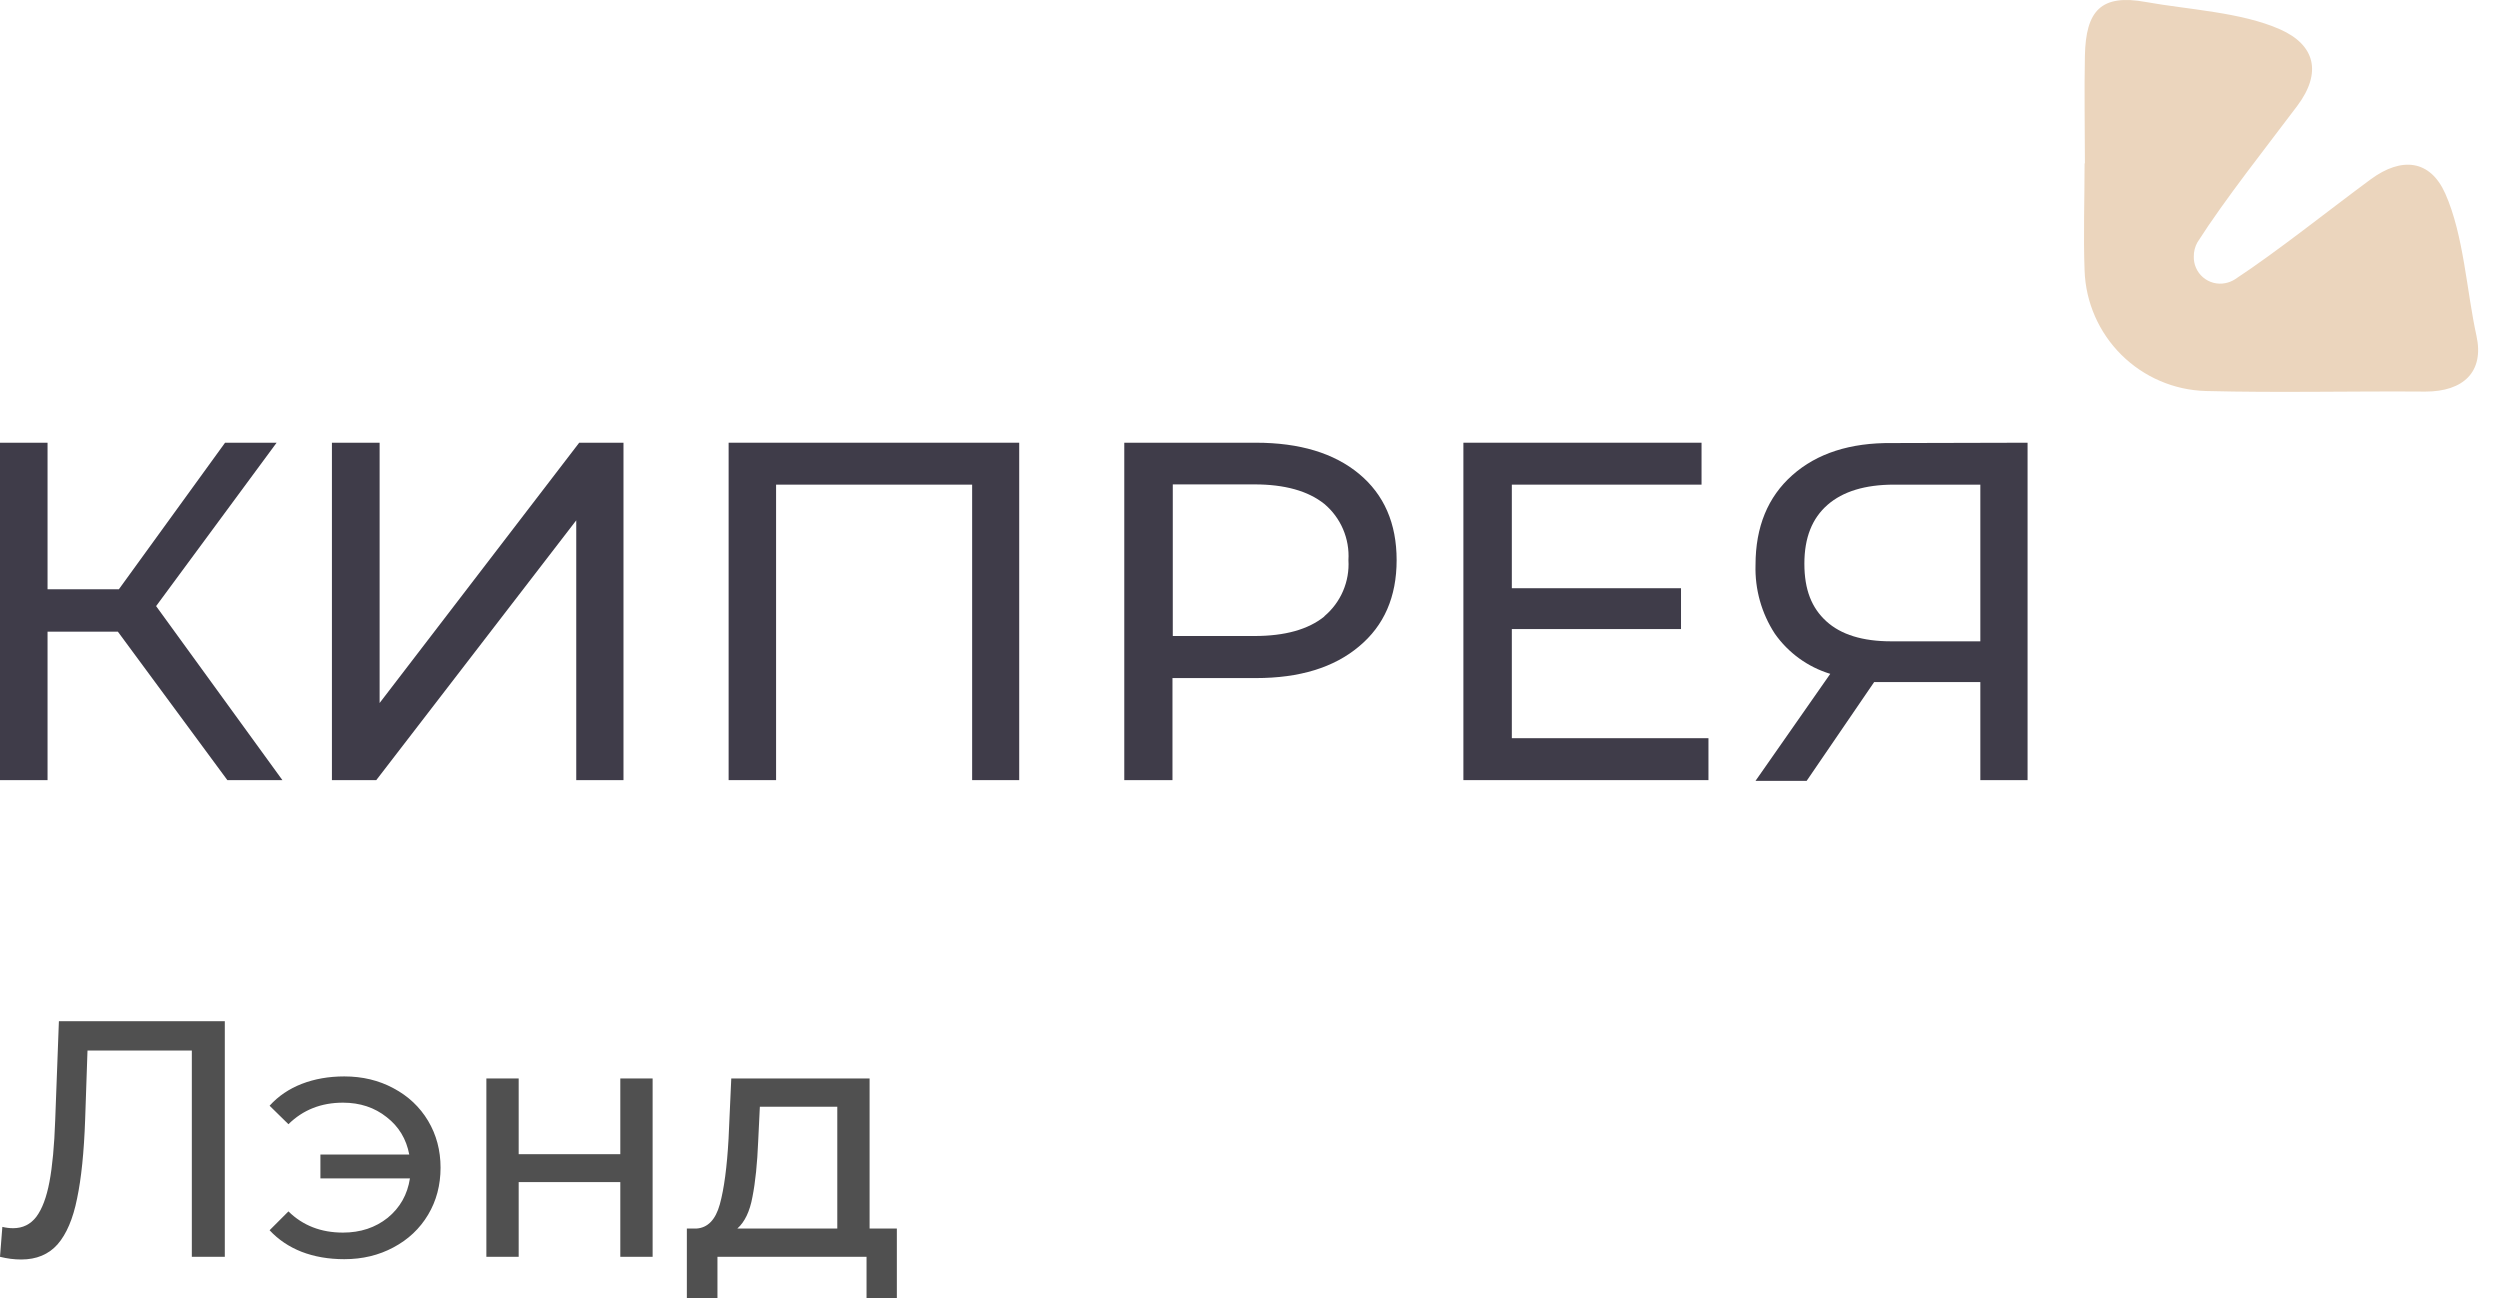 <svg width="104" height="54" viewBox="0 0 104 54" fill="none" xmlns="http://www.w3.org/2000/svg">
<path d="M4.904 26.278H1.978V32.453H0V18.417H1.978V24.514H4.945L9.363 18.417H11.507L6.494 25.214L11.748 32.453H9.458L4.904 26.278Z" fill="#3F3C49"/>
<path d="M13.808 18.417H15.792V29.245L24.095 18.417H25.937V32.453H23.972V21.646L15.653 32.453H13.808V18.417Z" fill="#3F3C49"/>
<path d="M42.399 18.417V32.453H40.441V20.161H32.285V32.453H30.311V18.417H42.399Z" fill="#3F3C49"/>
<path d="M56.537 19.712C57.579 20.578 58.1 21.774 58.1 23.301C58.1 24.828 57.579 26.024 56.537 26.89C55.495 27.769 54.064 28.208 52.245 28.208H48.775V32.453H46.77V18.417H52.245C54.064 18.417 55.495 18.849 56.537 19.712ZM55.092 25.636C55.43 25.352 55.697 24.993 55.871 24.587C56.045 24.182 56.122 23.741 56.095 23.301C56.122 22.86 56.045 22.419 55.871 22.013C55.697 21.607 55.43 21.247 55.092 20.963C54.413 20.421 53.444 20.151 52.187 20.151H48.788V26.458H52.187C53.453 26.458 54.422 26.187 55.092 25.646V25.636Z" fill="#3F3C49"/>
<path d="M71.072 30.709V32.453H60.877V18.417H70.784V20.161H62.892V24.47H69.93V26.169H62.892V30.709H71.072Z" fill="#3F3C49"/>
<path d="M84.347 18.417V32.453H82.382V28.375H78.504C78.263 28.375 78.083 28.375 77.964 28.375L75.157 32.483H73.03L76.139 28.032C75.205 27.748 74.392 27.159 73.832 26.36C73.279 25.511 72.999 24.514 73.03 23.501C73.03 21.915 73.542 20.669 74.566 19.763C75.59 18.857 76.97 18.413 78.705 18.431L84.347 18.417ZM75.976 25.846C76.585 26.401 77.484 26.679 78.671 26.679H82.382V20.161H78.793C77.59 20.161 76.667 20.442 76.024 21.003C75.385 21.564 75.062 22.363 75.062 23.45C75.062 24.538 75.368 25.292 75.976 25.846Z" fill="#3F3C49"/>
<path d="M86.719 6.798C86.719 8.287 86.664 9.779 86.719 11.264C86.766 12.582 87.314 13.832 88.25 14.761C89.186 15.69 90.44 16.229 91.758 16.266C94.817 16.345 97.852 16.266 100.897 16.29C102.474 16.29 103.351 15.471 103.021 13.969C102.613 12.117 102.494 9.786 101.723 8.052C101.091 6.635 99.901 6.523 98.633 7.451C96.934 8.701 94.736 10.462 92.972 11.621C92.848 11.699 92.711 11.754 92.567 11.78C92.405 11.812 92.239 11.806 92.079 11.764C91.92 11.722 91.772 11.644 91.646 11.537C91.521 11.43 91.421 11.296 91.355 11.145C91.288 10.995 91.257 10.831 91.262 10.666C91.261 10.461 91.312 10.26 91.412 10.081C92.547 8.3 94.297 6.095 95.565 4.406C96.608 3.016 96.302 1.864 94.851 1.221C93.227 0.501 91.007 0.399 89.267 0.083C87.402 -0.257 86.769 0.44 86.732 2.323C86.701 3.814 86.732 5.306 86.732 6.798H86.719Z" fill="#EBD5BD"/>
<path d="M37.309 51.108V54.005H36.048V52.283H29.846V54.005H28.573V51.108H28.965C29.441 51.08 29.767 50.743 29.945 50.099C30.122 49.456 30.243 48.545 30.308 47.37L30.421 44.864H36.175V51.108H37.309ZM31.541 47.468C31.503 48.401 31.424 49.175 31.302 49.791C31.191 50.398 30.98 50.837 30.672 51.108H34.831V46.039H31.61L31.541 47.468Z" fill="#505050"/>
<path d="M20.233 44.864H21.577V48.014H25.805V44.864H27.149V52.283H25.805V49.175H21.577V52.283H20.233V44.864Z" fill="#505050"/>
<path d="M14.323 44.779C15.079 44.779 15.76 44.943 16.367 45.27C16.983 45.596 17.463 46.049 17.809 46.627C18.154 47.206 18.327 47.855 18.327 48.574C18.327 49.301 18.154 49.955 17.809 50.533C17.463 51.112 16.983 51.565 16.367 51.892C15.76 52.218 15.079 52.382 14.323 52.382C13.669 52.382 13.077 52.279 12.545 52.074C12.022 51.868 11.579 51.569 11.215 51.178L11.999 50.394C12.596 50.981 13.352 51.276 14.267 51.276C14.995 51.276 15.615 51.07 16.129 50.66C16.642 50.239 16.95 49.694 17.053 49.022H13.329V48.028H17.025C16.903 47.383 16.591 46.865 16.087 46.474C15.583 46.072 14.976 45.871 14.267 45.871C13.361 45.871 12.605 46.17 11.999 46.767L11.215 45.998C11.579 45.596 12.027 45.293 12.559 45.087C13.091 44.882 13.679 44.779 14.323 44.779Z" fill="#505050"/>
<path d="M9.352 42.483V52.283H7.98V43.702H3.64L3.542 46.572C3.495 47.925 3.383 49.022 3.206 49.861C3.038 50.702 2.767 51.336 2.394 51.766C2.021 52.185 1.517 52.395 0.882 52.395C0.593 52.395 0.299 52.358 0 52.283L0.098 51.038C0.247 51.075 0.397 51.093 0.546 51.093C0.947 51.093 1.269 50.935 1.512 50.617C1.755 50.291 1.937 49.806 2.058 49.161C2.179 48.517 2.259 47.668 2.296 46.614L2.45 42.483H9.352Z" fill="#505050"/>
</svg>
